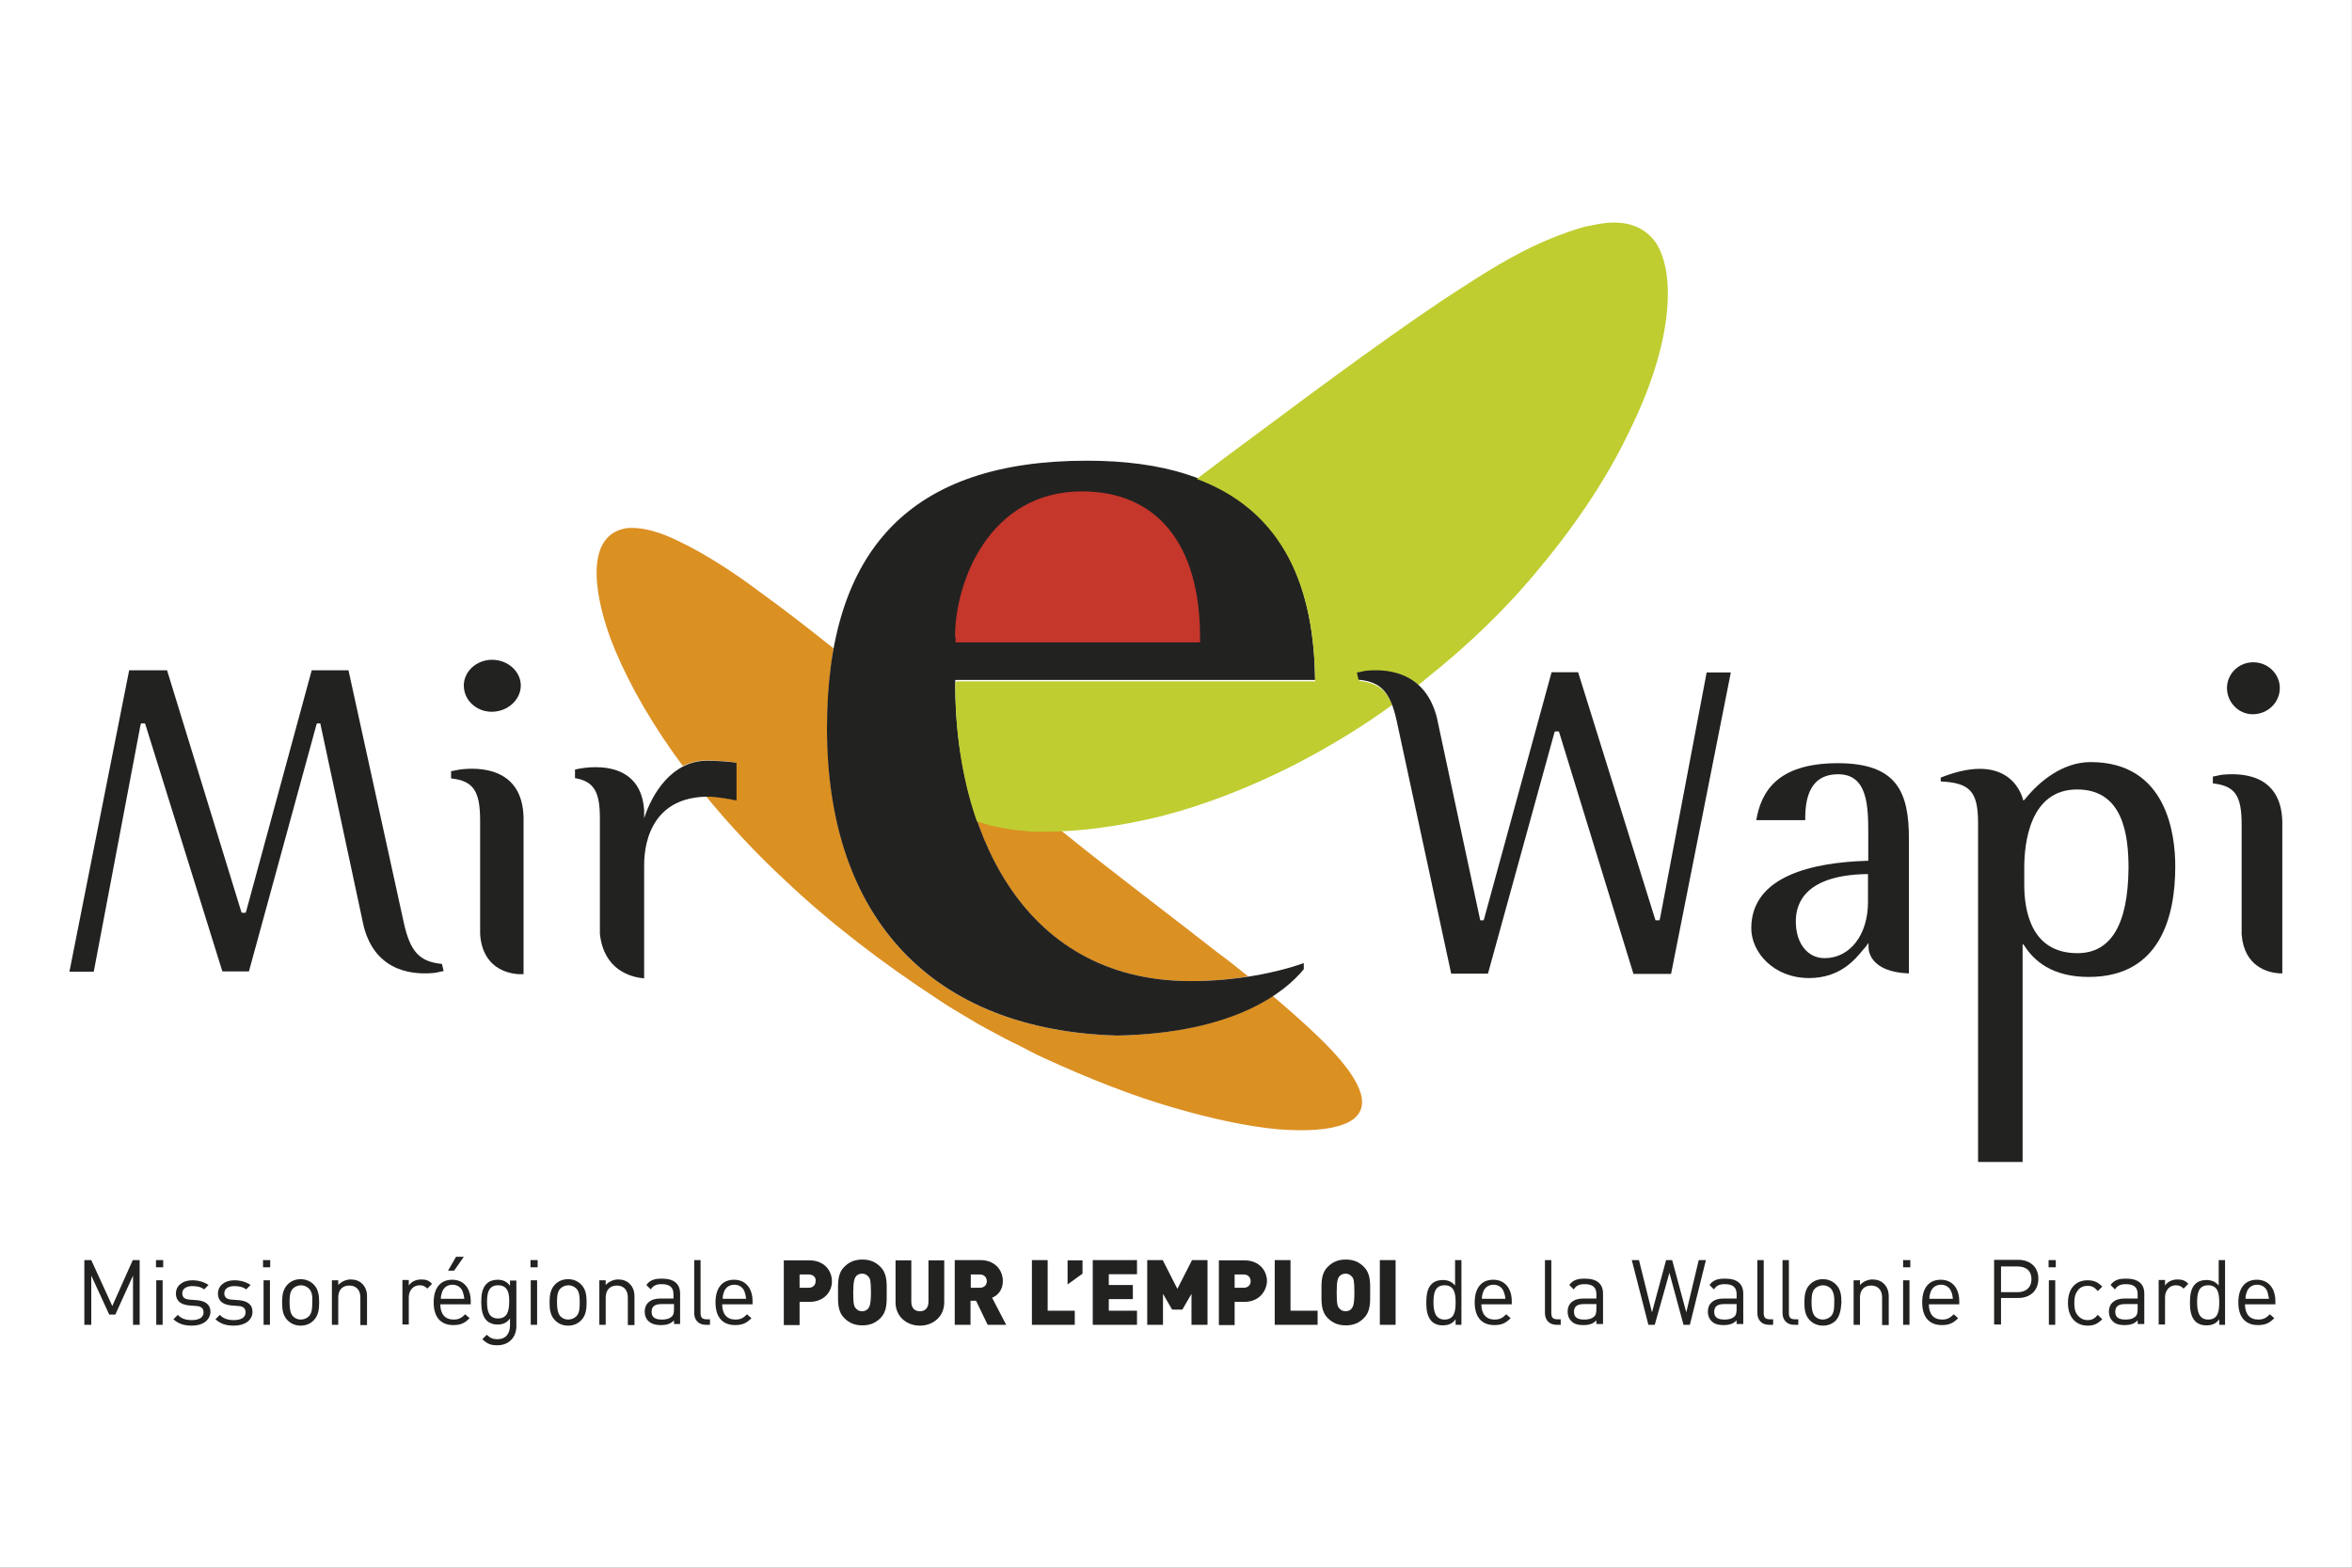 <?xml version="1.0" encoding="utf-8"?>
<!-- Generator: Adobe Illustrator 23.0.3, SVG Export Plug-In . SVG Version: 6.00 Build 0)  -->
<svg version="1.1" id="Calque_1" xmlns="http://www.w3.org/2000/svg" xmlns:xlink="http://www.w3.org/1999/xlink" x="0px" y="0px"
	 viewBox="0 0 850.4 566.9" style="enable-background:new 0 0 850.4 566.9;" xml:space="preserve">
<rect x="0" y="0" width="850.4" height="566.9" fill="#808080" stroke="none"/>
<style type="text/css">
	.st0{fill:#FFFFFF;}
	.st1{fill:#DB9022;}
	.st2{fill:#222221;}
	.st3{fill:#BFCD30;}
	.st4{fill:#C5362B;}
</style>
<rect x="141.7" y="-141.7" transform="matrix(-1.836970e-16 1 -1 -1.836970e-16 708.661 -141.732)" class="st0" width="566.9" height="850.4"/>
<g>
	<g>
		<path class="st1" d="M347,271.2c6.2,42.5,30.4,83.6,83.4,83.6c7.4,0,14.6-0.6,20.9-1.7c-3.6-2.9-7.3-5.9-11.3-8.8
			c-14.3-11.2-30.4-23.4-47.2-36.6C378.2,295.9,362.8,283.6,347,271.2z"/>
		<path class="st1" d="M492.2,396.2c-1.4-5.9-7.3-13.5-16.3-22c-4.5-4.3-9.8-9-15.7-14c-10.5,6.8-27.9,13.6-56.1,14.3
			c-66.9-1.9-105-42-105-111.1c0-10.4,0.8-20,2.3-28.9c-9.5-7.6-18.3-14.4-26.5-20.3c-10.5-7.9-20-13.8-28.1-17.8
			c-8.2-4.2-14.7-5.9-20.2-5.4c-5.1,0.8-8.8,3.9-10.2,9.8c-1.7,7-0.2,17.4,4.2,29.8c4.7,12.4,12.3,26.8,23,41.9
			c1.1,1.6,2.2,2.9,3.3,4.5c2.5-1.2,5.4-2,8.5-2c2.8,0,8.7,0.3,10.5,0.8v13.5c-2.6-0.6-7.8-1.4-10.1-1.4c-0.2,0-0.5,0-0.6,0
			c8.4,10.2,18,20.6,28.9,30.7c16.3,15.4,35.2,29.9,55.5,43.1c3.1,2.2,6.4,4,9.5,5.9c3.1,1.9,6.2,3.7,9.5,5.4
			c3.1,1.7,6.2,3.4,9.3,4.8c3.3,1.7,6.2,3.3,9.3,4.7c17.2,7.9,32.9,14,47.2,18.1c14.4,4.2,27.1,6.8,37.7,7.8
			c10.5,0.8,18.8,0.2,23.9-1.9C491.1,404.6,493.3,401,492.2,396.2z"/>
	</g>
	<g>
		<path class="st2" d="M471.4,350.5v-2.2c-9.5,3.4-24.5,6.5-40.8,6.5c-63,0-85.2-57.7-85.2-107v-1.9h2h128.1
			c-0.6-53.4-27.6-79.3-82.5-79.3c-63.3,0-94,31.6-94,96.8c0,69,38.3,109.2,105,111.1C446.6,373.6,464.7,358.7,471.4,350.5"/>
	</g>
	<path class="st3" d="M598.8,87.9c-4-5.7-10.4-8.4-19.5-7.1c-1.4,0.2-2.8,0.5-4.2,0.8c-1.6,0.2-2.9,0.6-4.5,1.1
		c-1.4,0.5-3.1,0.9-4.7,1.6c-1.6,0.5-3.3,1.2-5,1.9c-9.3,3.7-19.7,9.6-31.2,17.1c-11.2,7.1-23.4,15.7-36.5,25.1
		c-12.9,9.3-26.5,19.4-40.6,29.9c-6.5,4.8-13.2,9.8-19.9,14.9c28.2,10.5,42.5,34.7,42.8,73.2H347.5h-1.6c-0.2,0.2-0.3,0.3-0.5,0.5
		v1.2c0,16.1,2.3,33.2,7.8,48.9c1.7,0.6,3.4,1.1,5.1,1.6c2,0.3,3.7,0.8,5.9,1.1c2,0.5,4.2,0.6,6.4,0.8c2,0.3,4.2,0.3,6.7,0.3
		c12.7,0,27.5-1.9,42.8-5.7c15.5-4,32-10.4,48.1-18.6c11.9-6.2,23.9-13.3,35.2-21.6c-2.3-5.7-5.7-7.9-11.9-8.7l-0.6-2.6h0.2l2.8-0.6
		c4.3-0.6,12.7-0.8,18.9,4.7c0.8-0.6,1.7-1.2,2.5-2c15-11.9,29.2-25.4,41.3-40.2c14.6-17.5,25.3-34.3,32.7-49.9
		c7.6-15.5,11.8-29.3,13.2-40.9C603.9,102.9,602.5,93.8,598.8,87.9z"/>
	<g>
		<path class="st2" d="M48.1,479.1v-17.8l-6.4,14.1h-2.2l-6.5-14.1v17.8h-2.5v-23.4h2.5l7.6,16.6l7.4-16.6h2.5v23.4H48.1z"/>
		<path class="st2" d="M56.4,458.3v-2.6H59v2.6H56.4z M56.5,479.1v-16.1h2.3v16.1H56.5z"/>
		<path class="st2" d="M69.4,479.4c-2.8,0-4.8-0.6-6.7-2.3l1.6-1.6c1.2,1.4,3.1,1.9,5,1.9c2.6,0,4.3-0.9,4.3-2.8
			c0-1.4-0.8-2.2-2.6-2.3l-2.6-0.2c-3.1-0.3-4.8-1.7-4.8-4.3c0-2.9,2.5-4.8,5.9-4.8c2.3,0,4.3,0.6,5.9,1.7l-1.6,1.6
			c-1.1-0.9-2.6-1.2-4.3-1.2c-2.3,0-3.6,1.1-3.6,2.6c0,1.4,0.8,2.2,2.8,2.3l2.6,0.2c2.8,0.3,4.8,1.4,4.8,4.3
			C75.9,477.5,73.3,479.4,69.4,479.4z"/>
		<path class="st2" d="M84.6,479.4c-2.8,0-4.8-0.6-6.7-2.3l1.6-1.6c1.2,1.4,3.1,1.9,5,1.9c2.6,0,4.3-0.9,4.3-2.8
			c0-1.4-0.8-2.2-2.6-2.3l-2.6-0.2c-3.1-0.3-4.8-1.7-4.8-4.3c0-2.9,2.5-4.8,5.9-4.8c2.3,0,4.3,0.6,5.9,1.7l-1.6,1.6
			c-1.1-0.9-2.6-1.2-4.3-1.2c-2.3,0-3.6,1.1-3.6,2.6c0,1.4,0.8,2.2,2.8,2.3l2.6,0.2c2.8,0.3,4.8,1.4,4.8,4.3
			C91.2,477.5,88.5,479.4,84.6,479.4z"/>
		<path class="st2" d="M95.1,458.3v-2.6h2.6v2.6H95.1z M95.3,479.1v-16.1h2.3v16.1H95.3z"/>
		<path class="st2" d="M113.4,477.5c-1.1,1.1-2.6,1.9-4.7,1.9c-2,0-3.6-0.8-4.7-1.9c-1.7-1.7-2-3.9-2-6.5c0-2.5,0.3-4.8,2-6.5
			c1.1-1.1,2.6-1.9,4.7-1.9c2,0,3.6,0.8,4.7,1.9c1.7,1.7,2,3.9,2,6.5C115.4,473.5,115.1,475.8,113.4,477.5z M111.7,466
			c-0.8-0.8-1.9-1.2-2.9-1.2s-2.2,0.5-2.9,1.2c-1.2,1.2-1.2,3.3-1.2,5c0,1.9,0.2,3.9,1.2,5c0.8,0.8,1.7,1.2,2.9,1.2
			c1.1,0,2.2-0.5,2.9-1.2c1.2-1.2,1.2-3.3,1.2-5C113,469.3,113,467.3,111.7,466z"/>
		<path class="st2" d="M130.3,479.1v-9.9c0-2.8-1.6-4.3-4-4.3c-2.5,0-4,1.6-4,4.3v9.9h-2.3v-16.1h2.3v1.7c1.1-1.2,2.8-2,4.5-2
			s3.1,0.5,4.2,1.6s1.7,2.6,1.7,4.5v10.4H130.3z"/>
		<path class="st2" d="M154.5,466c-0.9-0.9-1.6-1.2-2.8-1.2c-2.3,0-3.9,1.9-3.9,4.3v9.9h-2.3v-16.1h2.3v2c0.9-1.4,2.6-2.2,4.5-2.2
			c1.6,0,2.8,0.3,3.9,1.6L154.5,466z"/>
		<path class="st2" d="M159.2,471.6c0,3.6,1.7,5.6,4.8,5.6c1.9,0,2.9-0.6,4.2-1.9l1.6,1.4c-1.7,1.7-3.1,2.5-5.9,2.5
			c-4.3,0-7.1-2.6-7.1-8.2c0-5.3,2.5-8.2,6.7-8.2s6.7,3.1,6.7,7.8v1.1H159.2z M167.3,467.1c-0.6-1.6-2-2.5-3.7-2.5
			c-1.7,0-3.1,0.9-3.7,2.5c-0.3,0.9-0.5,1.4-0.5,2.6h8.5C167.7,468.5,167.6,468,167.3,467.1z M164.2,459.5H162l2.9-5h2.8
			L164.2,459.5z"/>
		<path class="st2" d="M179.8,486.5c-2.5,0-3.7-0.6-5.4-2.2l1.6-1.6c1.2,1.1,2,1.6,3.9,1.6c3.1,0,4.5-2.2,4.5-5v-2.5
			c-1.2,1.7-2.8,2.2-4.5,2.2c-1.7,0-3.1-0.6-3.9-1.4c-1.6-1.6-2-4.2-2-6.7c0-2.6,0.3-5.1,2-6.7c0.9-0.9,2.3-1.4,3.9-1.4
			c1.7,0,3.3,0.5,4.5,2.2v-1.9h2.3V480C186.5,483.7,184,486.5,179.8,486.5z M180.1,464.8c-3.6,0-4,3.1-4,6c0,3.1,0.5,6,4,6
			s4-3.1,4-6C184.2,467.9,183.7,464.8,180.1,464.8z"/>
		<path class="st2" d="M191.8,458.3v-2.6h2.6v2.6H191.8z M191.9,479.1v-16.1h2.3v16.1H191.9z"/>
		<path class="st2" d="M210.1,477.5c-1.1,1.1-2.6,1.9-4.7,1.9s-3.6-0.8-4.7-1.9c-1.7-1.7-2-3.9-2-6.5c0-2.5,0.3-4.8,2-6.5
			c1.1-1.1,2.6-1.9,4.7-1.9s3.6,0.8,4.7,1.9c1.7,1.7,2,3.9,2,6.5C212.1,473.5,211.8,475.8,210.1,477.5z M208.4,466
			c-0.8-0.8-1.9-1.2-2.9-1.2c-1.1,0-2.2,0.5-2.9,1.2c-1.2,1.2-1.2,3.3-1.2,5c0,1.9,0.2,3.9,1.2,5c0.8,0.8,1.7,1.2,2.9,1.2
			c1.1,0,2.2-0.5,2.9-1.2c1.2-1.2,1.2-3.3,1.2-5C209.6,469.3,209.6,467.3,208.4,466z"/>
		<path class="st2" d="M227,479.1v-9.9c0-2.8-1.6-4.3-4-4.3s-4,1.6-4,4.3v9.9h-2.3v-16.1h2.3v1.7c1.1-1.2,2.8-2,4.5-2
			c1.7,0,3.1,0.5,4.2,1.6s1.7,2.6,1.7,4.5v10.4H227z"/>
		<path class="st2" d="M243.7,479.1v-1.6c-1.2,1.2-2.5,1.7-4.7,1.7c-2.2,0-3.6-0.5-4.7-1.6c-0.8-0.8-1.2-2-1.2-3.3
			c0-2.8,2-4.7,5.6-4.7h4.8v-1.6c0-2.3-1.2-3.6-4.2-3.6c-2,0-3.1,0.5-4,1.9l-1.6-1.6c1.4-1.9,3.1-2.3,5.7-2.3c4.3,0,6.5,1.9,6.5,5.4
			v11H243.7z M243.7,471.6h-4.5c-2.5,0-3.6,0.9-3.6,2.8c0,1.9,1.1,2.8,3.7,2.8c1.4,0,2.6-0.2,3.6-1.1c0.6-0.5,0.8-1.4,0.8-2.8V471.6
			z"/>
		<path class="st2" d="M255.2,479.1c-2.8,0-4.2-1.9-4.2-4.3v-19.1h2.3v19.1c0,1.6,0.5,2.3,2.2,2.3h1.2v2H255.2z"/>
		<path class="st2" d="M261.1,471.6c0,3.6,1.7,5.6,4.8,5.6c1.9,0,2.9-0.6,4.2-1.9l1.6,1.4c-1.7,1.7-3.1,2.5-5.9,2.5
			c-4.3,0-7.1-2.6-7.1-8.2c0-5.3,2.5-8.2,6.7-8.2c4.2,0,6.7,3.1,6.7,7.8v1.1H261.1z M269.2,467.1c-0.6-1.6-2-2.5-3.7-2.5
			s-3.1,0.9-3.7,2.5c-0.3,0.9-0.5,1.4-0.5,2.6h8.5C269.6,468.5,269.5,468,269.2,467.1z"/>
	</g>
	<g>
		<path class="st2" d="M292.7,470.8h-3.6v8.4h-5.7v-23.4h9.3c5.3,0,8.1,3.7,8.1,7.6C300.8,467.1,298,470.8,292.7,470.8z
			 M292.4,460.9h-3.3v4.8h3.3c1.6,0,2.5-1.1,2.5-2.3C295.1,462,294.1,460.9,292.4,460.9z"/>
		<path class="st2" d="M318.3,476.7c-1.7,1.7-3.7,2.6-6.5,2.6c-2.8,0-4.8-0.9-6.5-2.6c-2.5-2.5-2.3-5.7-2.3-9.3
			c0-3.6-0.2-6.8,2.3-9.3c1.7-1.7,3.7-2.6,6.5-2.6c2.8,0,4.8,0.9,6.5,2.6c2.5,2.5,2.3,5.7,2.3,9.3S320.8,474.2,318.3,476.7z
			 M314,461.7c-0.5-0.6-1.2-1.1-2.3-1.1c-1.1,0-1.9,0.5-2.3,1.1s-0.9,1.6-0.9,5.7c0,4.3,0.3,5,0.9,5.7c0.5,0.6,1.2,1.1,2.3,1.1
			c1.1,0,1.9-0.5,2.3-1.1s0.9-1.4,0.9-5.7C314.9,463.1,314.6,462.3,314,461.7z"/>
		<path class="st2" d="M332.6,479.4c-4.8,0-8.8-3.3-8.8-8.4v-15.2h5.7v15c0,2.2,1.2,3.4,3.1,3.4s3.1-1.2,3.1-3.4v-15h5.7V471
			C341.4,476.1,337.4,479.4,332.6,479.4z"/>
		<path class="st2" d="M357.1,479.1l-4.2-8.7h-2v8.7h-5.7v-23.4h9.3c5.3,0,8.1,3.7,8.1,7.6c0,3.3-2,5.3-3.9,6l5.1,9.8L357.1,479.1
			L357.1,479.1z M354.3,460.9h-3.3v4.8h3.3c1.6,0,2.5-1.1,2.5-2.3C356.8,462,355.9,460.9,354.3,460.9z"/>
		<path class="st2" d="M373.1,479.1v-23.4h5.7v18.3h9.8v5.1H373.1z"/>
		<path class="st2" d="M386,464.5v-8.7h5.4v4.8L386,464.5z"/>
		<path class="st2" d="M395.1,479.1v-23.4h16v5.1h-10.2v3.9h8.7v5.1h-8.7v4.2h10.2v5.1H395.1z"/>
		<path class="st2" d="M430.8,479.1v-11.2l-3.3,5.7h-3.7l-3.3-5.7v11.2h-5.7v-23.4h5.6l5.3,10.4l5.3-10.4h5.6v23.4H430.8z"/>
		<path class="st2" d="M450,470.8h-3.6v8.4h-5.7v-23.4h9.3c5.3,0,8.1,3.7,8.1,7.6C457.9,467.1,455.1,470.8,450,470.8z M449.7,460.9
			h-3.3v4.8h3.3c1.6,0,2.5-1.1,2.5-2.3C452.2,462,451.3,460.9,449.7,460.9z"/>
		<path class="st2" d="M460.9,479.1v-23.4h5.7v18.3h9.8v5.1H460.9z"/>
		<path class="st2" d="M493.1,476.7c-1.7,1.7-3.7,2.6-6.5,2.6c-2.8,0-4.8-0.9-6.5-2.6c-2.5-2.5-2.3-5.7-2.3-9.3
			c0-3.6-0.2-6.8,2.3-9.3c1.7-1.7,3.7-2.6,6.5-2.6c2.8,0,4.8,0.9,6.5,2.6c2.5,2.5,2.3,5.7,2.3,9.3S495.6,474.2,493.1,476.7z
			 M488.8,461.7c-0.5-0.6-1.2-1.1-2.3-1.1s-1.9,0.5-2.3,1.1c-0.5,0.6-0.9,1.6-0.9,5.7c0,4.3,0.3,5,0.9,5.7c0.5,0.6,1.2,1.1,2.3,1.1
			s1.9-0.5,2.3-1.1s0.9-1.4,0.9-5.7C489.7,463.1,489.4,462.3,488.8,461.7z"/>
		<path class="st2" d="M498.9,479.1v-23.4h5.7v23.4H498.9z"/>
	</g>
	<g>
		<path class="st2" d="M526.3,479.1v-2c-1.2,1.7-2.8,2.2-4.7,2.2c-1.7,0-3.1-0.6-3.9-1.4c-1.7-1.7-2-4.3-2-6.8c0-2.5,0.3-5.3,2-6.8
			c0.9-0.9,2.3-1.4,3.9-1.4c1.7,0,3.3,0.5,4.5,2v-9.2h2.3v23.4H526.3z M522.3,464.8c-3.6,0-4,3.1-4,6.2c0,3.1,0.6,6.2,4,6.2
			c3.6,0,4-3.1,4-6.2C526.3,467.9,525.9,464.8,522.3,464.8z"/>
		<path class="st2" d="M535.6,471.6c0,3.6,1.7,5.6,4.8,5.6c1.9,0,2.9-0.6,4.2-1.9l1.6,1.4c-1.7,1.7-3.1,2.5-5.9,2.5
			c-4.3,0-7.1-2.6-7.1-8.2c0-5.3,2.5-8.2,6.7-8.2c4.2,0,6.7,3.1,6.7,7.8v1.1H535.6z M543.7,467.1c-0.6-1.6-2-2.5-3.7-2.5
			c-1.7,0-3.1,0.9-3.7,2.5c-0.3,0.9-0.5,1.4-0.5,2.6h8.5C544.2,468.5,544,468,543.7,467.1z"/>
		<path class="st2" d="M562.8,479.1c-2.8,0-4.2-1.9-4.2-4.3v-19.1h2.3v19.1c0,1.6,0.5,2.3,2.2,2.3h1.2v2H562.8z"/>
		<path class="st2" d="M577.2,479.1v-1.6c-1.2,1.2-2.5,1.7-4.7,1.7s-3.6-0.5-4.5-1.6c-0.8-0.8-1.2-2-1.2-3.3c0-2.8,2-4.7,5.6-4.7
			h4.8v-1.6c0-2.3-1.2-3.6-4.2-3.6c-2,0-3.1,0.5-4,1.9l-1.6-1.6c1.4-1.9,3.1-2.3,5.7-2.3c4.3,0,6.5,1.9,6.5,5.4v11H577.2z
			 M577.2,471.6h-4.5c-2.5,0-3.6,0.9-3.6,2.8c0,1.9,1.1,2.8,3.7,2.8c1.4,0,2.6-0.2,3.6-1.1c0.6-0.5,0.8-1.4,0.8-2.8V471.6z"/>
		<path class="st2" d="M611,479.1h-2.3l-5.1-18.8l-5.3,18.8H596l-6-23.4h2.6l4.7,18.9l5.1-18.9h2.2l5.1,18.9l4.5-18.9h2.6L611,479.1
			z"/>
		<path class="st2" d="M627.9,479.1v-1.6c-1.2,1.2-2.5,1.7-4.7,1.7s-3.6-0.5-4.5-1.6c-0.8-0.8-1.2-2-1.2-3.3c0-2.8,2-4.7,5.6-4.7
			h4.8v-1.6c0-2.3-1.2-3.6-4.2-3.6c-2,0-3.1,0.5-4,1.9l-1.6-1.6c1.4-1.9,3.1-2.3,5.7-2.3c4.3,0,6.5,1.9,6.5,5.4v11H627.9z
			 M627.9,471.6h-4.5c-2.5,0-3.6,0.9-3.6,2.8c0,1.9,1.1,2.8,3.7,2.8c1.4,0,2.6-0.2,3.6-1.1c0.6-0.5,0.8-1.4,0.8-2.8V471.6z"/>
		<path class="st2" d="M639.6,479.1c-2.8,0-4.2-1.9-4.2-4.3v-19.1h2.3v19.1c0,1.6,0.5,2.3,2.2,2.3h1.2v2H639.6z"/>
		<path class="st2" d="M648.7,479.1c-2.8,0-4.2-1.9-4.2-4.3v-19.1h2.3v19.1c0,1.6,0.5,2.3,2.2,2.3h1.2v2H648.7z"/>
		<path class="st2" d="M663.8,477.5c-1.1,1.1-2.6,1.9-4.7,1.9c-2,0-3.6-0.8-4.7-1.9c-1.7-1.7-2-3.9-2-6.5c0-2.5,0.3-4.8,2-6.5
			c1.1-1.1,2.6-1.9,4.7-1.9c2,0,3.6,0.8,4.7,1.9c1.7,1.7,2,3.9,2,6.5C665.6,473.5,665.3,475.8,663.8,477.5z M662,466
			c-0.8-0.8-1.9-1.2-2.9-1.2s-2.2,0.5-2.9,1.2c-1.2,1.2-1.2,3.3-1.2,5c0,1.9,0.2,3.9,1.2,5c0.8,0.8,1.7,1.2,2.9,1.2
			c1.1,0,2.2-0.5,2.9-1.2c1.2-1.2,1.2-3.3,1.2-5C663.3,469.3,663.1,467.3,662,466z"/>
		<path class="st2" d="M680.5,479.1v-9.9c0-2.8-1.6-4.3-4-4.3s-4,1.6-4,4.3v9.9h-2.3v-16.1h2.3v1.7c1.1-1.2,2.8-2,4.5-2
			c1.7,0,3.1,0.5,4.2,1.6c1.1,1.1,1.7,2.6,1.7,4.5v10.4H680.5z"/>
		<path class="st2" d="M688.1,458.3v-2.6h2.6v2.6H688.1z M688.1,479.1v-16.1h2.3v16.1H688.1z"/>
		<path class="st2" d="M697.4,471.6c0,3.6,1.7,5.6,4.8,5.6c1.9,0,2.9-0.6,4.2-1.9l1.6,1.4c-1.7,1.7-3.1,2.5-5.9,2.5
			c-4.3,0-7.1-2.6-7.1-8.2c0-5.3,2.5-8.2,6.7-8.2s6.7,3.1,6.7,7.8v1.1H697.4z M705.5,467.1c-0.6-1.6-2-2.5-3.7-2.5s-3.1,0.9-3.7,2.5
			c-0.3,0.9-0.5,1.4-0.5,2.6h8.5C705.9,468.5,705.9,468,705.5,467.1z"/>
		<path class="st2" d="M729.7,469.4h-6.2v9.6H721v-23.4h8.7c4.3,0,7.3,2.6,7.3,6.8C737,466.8,734,469.4,729.7,469.4z M729.5,458h-6
			v9.3h6c2.9,0,5-1.6,5-4.7C734.5,459.5,732.5,458,729.5,458z"/>
		<path class="st2" d="M740.7,458.3v-2.6h2.6v2.6H740.7z M740.8,479.1v-16.1h2.3v16.1H740.8z"/>
		<path class="st2" d="M754.8,479.4c-4,0-7.1-2.8-7.1-8.2c0-5.6,3.1-8.2,7.1-8.2c2.2,0,3.7,0.6,5.3,2.3l-1.6,1.6
			c-1.2-1.4-2.2-1.9-3.7-1.9s-2.9,0.6-3.7,1.9c-0.8,1.1-1.1,2.3-1.1,4.3s0.3,3.3,1.1,4.3c0.9,1.2,2.2,1.9,3.7,1.9s2.5-0.5,3.7-1.9
			l1.6,1.6C758.5,478.7,757.1,479.4,754.8,479.4z"/>
		<path class="st2" d="M772.9,479.1v-1.6c-1.2,1.2-2.5,1.7-4.7,1.7s-3.6-0.5-4.5-1.6c-0.8-0.8-1.2-2-1.2-3.3c0-2.8,2-4.7,5.6-4.7
			h4.8v-1.6c0-2.3-1.2-3.6-4.2-3.6c-2,0-3.1,0.5-4,1.9l-1.6-1.6c1.4-1.9,3.1-2.3,5.7-2.3c4.3,0,6.5,1.9,6.5,5.4v11H772.9z
			 M772.9,471.6h-4.5c-2.5,0-3.6,0.9-3.6,2.8c0,1.9,1.1,2.8,3.7,2.8c1.4,0,2.6-0.2,3.6-1.1c0.6-0.5,0.8-1.4,0.8-2.8V471.6z"/>
		<path class="st2" d="M789.5,466c-0.9-0.9-1.6-1.2-2.8-1.2c-2.3,0-3.9,1.9-3.9,4.3v9.9h-2.3v-16.1h2.3v2c0.9-1.4,2.6-2.2,4.5-2.2
			c1.6,0,2.8,0.3,3.9,1.6L789.5,466z"/>
		<path class="st2" d="M802.4,479.1v-2c-1.2,1.7-2.8,2.2-4.7,2.2c-1.7,0-3.1-0.6-3.9-1.4c-1.7-1.7-2-4.3-2-6.8c0-2.5,0.3-5.3,2-6.8
			c0.9-0.9,2.3-1.4,3.9-1.4c1.7,0,3.3,0.5,4.5,2v-9.2h2.3v23.4H802.4z M798.4,464.8c-3.6,0-4,3.1-4,6.2c0,3.1,0.6,6.2,4,6.2
			c3.6,0,4-3.1,4-6.2C802.4,467.9,802,464.8,798.4,464.8z"/>
		<path class="st2" d="M811.7,471.6c0,3.6,1.7,5.6,4.8,5.6c1.9,0,2.9-0.6,4.2-1.9l1.6,1.4c-1.7,1.7-3.1,2.5-5.9,2.5
			c-4.3,0-7.1-2.6-7.1-8.2c0-5.3,2.5-8.2,6.7-8.2c4.2,0,6.7,3.1,6.7,7.8v1.1H811.7z M819.8,467.1c-0.6-1.6-2-2.5-3.7-2.5
			s-3.1,0.9-3.7,2.5c-0.3,0.9-0.5,1.4-0.5,2.6h8.5C820.1,468.5,820.1,468,819.8,467.1z"/>
	</g>
	<g>
		<path class="st2" d="M814.5,258.3c5.4,0,9.8-4.2,9.8-9.5c0-5.1-4.3-9.3-9.6-9.3s-9.5,4.2-9.5,9.3
			C805.2,254,809.4,258.3,814.5,258.3"/>
		<path class="st2" d="M675.4,316.7v9.5c0,11.9-6.5,20.3-15.7,20.3c-6.2,0-10.4-5.4-10.4-13.3c0-7.4,4.3-16.6,25.3-17.1h0.8V316.7
			L675.4,316.7z M689.7,352h0.5v-48.7c0-16.8-4.3-27.3-25.7-27.3c-22.5,0-27.8,10.9-29.5,20.6h17.7c0-5.7,0.5-16.6,11.9-16.6
			c10.9,0,10.9,11.9,10.9,22.3v8.4v0.6h-0.6c-19.1,0.6-41.7,5.3-41.7,24.4c0,8.7,8.1,18,20.9,18c11.2,0,16.6-6.7,19.5-10.2l0.8-0.9
			l1.2-1.6v1.4C675.5,344.4,676.8,351.4,689.7,352"/>
		<path class="st2" d="M751.1,344.7c-16.8,0-19.2-15.5-19.2-24.8v-6.2c0-8.5,1.9-28.2,19.1-28.2c16.6,0,18.6,16.3,18.6,28.5
			C769.4,334.3,763.3,344.7,751.1,344.7 M731.5,341.5l0.3,0.3c3.6,5.7,10.2,11.5,23.4,11.5c25.9,0,31.3-21.9,31.3-40
			c0-11.3-2.9-37.7-30.6-37.7c-10.1,0-18.5,7-23.3,12.9l-0.8,0.9h-0.3c0,0-3.6-18.6-29.8-8.2v1.4c10.7,0.5,13.5,3.7,13.5,15.2v122.4
			h16.1v-78V341.5L731.5,341.5z"/>
		<path class="st2" d="M824,352h1.2V297c-0.5-17.5-15.4-17.5-22-16.8l-2.9,0.6h-0.2v2.5c8.1,0.9,10.4,4.5,10.4,14.9v39.7
			C811.4,349.7,820.1,351.7,824,352"/>
		<path class="st2" d="M617.1,243l-16.9,89.2l-0.2,0.6h-1.4l-0.2-0.5l-27.8-89.2h-9.6l-24.4,89.2l-0.2,0.5h-1.2l-15.7-73.4
			c-4.5-17.5-19.5-17.5-25.9-16.8l-2.8,0.6h-0.2l0.6,2.6c8.2,0.8,11.5,4.5,13.8,14.9l19.7,91.4h13.3L562,265l0.2-0.5h1.4l0.2,0.5
			l26.8,87.2h13.6l21.6-109h-8.7V243z"/>
		<path class="st2" d="M255.7,275.1c-12.7,0-19.9,11.8-22.8,20.8v-2.9c-1.4-20.9-25-14.7-25-14.7v3.1c7,1.2,9,5.1,9,14.6v41.7
			c1.4,13,11,15.7,16,16.1v-40.8c0-4.7,0.8-11.3,4.8-16.8c4-5.4,10.2-8.1,18.5-8.1c2.3,0,7.4,0.8,10.1,1.4v-13.6
			C264.4,275.4,258.5,275.1,255.7,275.1"/>
		<path class="st2" d="M177.8,257.4c5.7,0,10.5-4.3,10.5-9.5c0-5.1-4.7-9.3-10.4-9.3c-5.6,0-10.2,4.2-10.2,9.3
			C167.7,253.2,172.2,257.4,177.8,257.4"/>
		<path class="st2" d="M187.4,352.3h1.9v-56.8c-0.5-18.1-16.3-18.1-23.1-17.2l-3.1,0.6l0,0v2.6c8.2,0.9,10.5,4.7,10.5,15.4v40.9
			C174.4,350,183.4,352,187.4,352.3"/>
		<path class="st2" d="M33.9,351.4l16.9-89.2l0.2-0.6h1.4l0.2,0.5l27.8,89.2h9.6l24.4-89.2l0.2-0.5h1.2l15.7,73.4
			c4.5,17.5,19.5,17.5,25.9,16.8l2.8-0.6h0.2l-0.6-2.6c-8.2-0.8-11.5-4.5-13.8-14.9L126,242.4h-13.3l-23.7,87.2l-0.2,0.5h-1.4
			l-0.2-0.5l-26.8-87.2H46.7l-21.6,109H33.9z"/>
	</g>
	<path class="st4" d="M345.3,230.4c0-20.3,12.6-52.7,45.9-52.7c27.1,0,42.7,19.1,42.7,52.7v1.9H432h-84.5h-2v-1.9H345.3z"/>
</g>
</svg>
